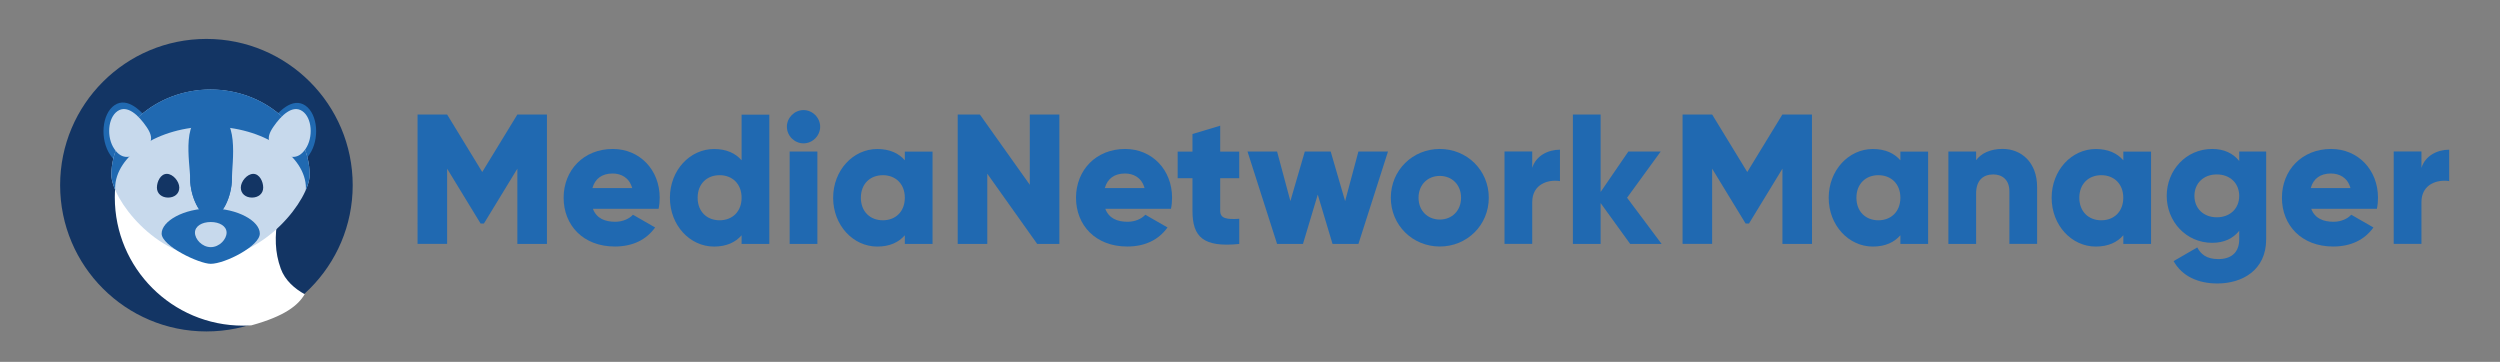 <?xml version="1.0" encoding="utf-8"?>
<!-- Generator: Adobe Illustrator 23.1.0, SVG Export Plug-In . SVG Version: 6.00 Build 0)  -->
<svg version="1.1" id="Ebene_1" xmlns="http://www.w3.org/2000/svg" xmlns:xlink="http://www.w3.org/1999/xlink" x="0px" y="0px"
	 viewBox="0 0 486.89 70.47" style="enable-background:new 0 0 486.89 70.47;" xml:space="preserve">
<rect x="0" y="0" width="486.89" height="70.47" fill="#808080" stroke="none"/>
<style type="text/css">
	.st0{fill:#2069B1;}
	.st1{fill:#133564;}
	.st2{fill:#FFFFFF;}
	.st3{fill:#C7D9EC;}
</style>
<g>
	<path class="st0" d="M106.52,47.51h-5.76V32.85l-6.52,10.69H93.6l-6.52-10.69V47.5h-5.76V22.3h5.76l6.84,11.2l6.84-11.2h5.76V47.51
		z"/>
	<path class="st0" d="M119.81,43.19c1.48,0,2.74-0.58,3.46-1.37l4.32,2.48c-1.76,2.45-4.43,3.71-7.85,3.71
		c-6.16,0-9.97-4.14-9.97-9.5s3.89-9.5,9.57-9.5c5.26,0,9.14,4.07,9.14,9.5c0,0.76-0.07,1.48-0.22,2.16h-12.78
		C116.17,42.54,117.83,43.19,119.81,43.19z M123.12,36.63c-0.58-2.09-2.2-2.84-3.82-2.84c-2.05,0-3.42,1.01-3.92,2.84H123.12z"/>
	<path class="st0" d="M149.83,22.31v25.2h-5.4v-1.69c-1.19,1.37-2.95,2.2-5.36,2.2c-4.71,0-8.6-4.14-8.6-9.5s3.89-9.5,8.6-9.5
		c2.41,0,4.18,0.83,5.36,2.2v-8.89h5.4V22.31z M144.43,38.51c0-2.7-1.8-4.39-4.28-4.39s-4.28,1.69-4.28,4.39s1.8,4.39,4.28,4.39
		S144.43,41.21,144.43,38.51z"/>
	<path class="st0" d="M153.25,24.68c0-1.76,1.48-3.24,3.24-3.24s3.24,1.48,3.24,3.24s-1.48,3.24-3.24,3.24
		S153.25,26.45,153.25,24.68z M153.79,29.51h5.4v18h-5.4V29.51z"/>
	<path class="st0" d="M181.62,29.51v18h-5.4v-1.69c-1.19,1.37-2.95,2.2-5.36,2.2c-4.71,0-8.6-4.14-8.6-9.5s3.89-9.5,8.6-9.5
		c2.41,0,4.18,0.83,5.36,2.2v-1.69h5.4V29.51z M176.22,38.51c0-2.7-1.8-4.39-4.28-4.39s-4.28,1.69-4.28,4.39s1.8,4.39,4.28,4.39
		S176.22,41.21,176.22,38.51z"/>
	<path class="st0" d="M206.32,22.31v25.2H202l-9.72-13.68v13.68h-5.76v-25.2h4.32l9.72,13.68V22.31H206.32z"/>
	<path class="st0" d="M219.6,43.19c1.48,0,2.74-0.58,3.46-1.37l4.32,2.48c-1.76,2.45-4.43,3.71-7.85,3.71
		c-6.16,0-9.97-4.14-9.97-9.5s3.89-9.5,9.57-9.5c5.26,0,9.14,4.07,9.14,9.5c0,0.76-0.07,1.48-0.22,2.16h-12.78
		C215.97,42.54,217.62,43.19,219.6,43.19z M222.91,36.63c-0.58-2.09-2.2-2.84-3.82-2.84c-2.05,0-3.42,1.01-3.92,2.84H222.91z"/>
	<path class="st0" d="M237.64,34.69v6.37c0,1.55,1.33,1.69,3.71,1.55v4.9c-7.05,0.72-9.11-1.4-9.11-6.44V34.7h-2.88v-5.18h2.88V26.1
		l5.4-1.62v5.04h3.71v5.18h-3.71V34.69z"/>
	<path class="st0" d="M270.32,29.51l-5.76,18h-5.04l-2.88-9.61l-2.88,9.61h-5.04l-5.76-18h5.76l2.59,9.65l2.81-9.65h5.04l2.81,9.65
		l2.59-9.65C264.56,29.51,270.32,29.51,270.32,29.51z"/>
	<path class="st0" d="M270.87,38.51c0-5.36,4.25-9.5,9.54-9.5s9.54,4.14,9.54,9.5s-4.25,9.5-9.54,9.5S270.87,43.87,270.87,38.51z
		 M284.55,38.51c0-2.56-1.8-4.25-4.14-4.25s-4.14,1.69-4.14,4.25s1.8,4.25,4.14,4.25S284.55,41.06,284.55,38.51z"/>
	<path class="st0" d="M303.81,29.15v6.12c-2.23-0.36-5.4,0.54-5.4,4.1v8.13h-5.4v-18h5.4v3.2C299.13,30.3,301.54,29.15,303.81,29.15
		z"/>
	<path class="st0" d="M317.49,47.51l-5.76-7.96v7.96h-5.4v-25.2h5.4v15.08l5.4-7.88h6.3l-6.55,9l6.73,9H317.49z"/>
	<path class="st0" d="M352.9,47.51h-5.76V32.85l-6.52,10.69h-0.65l-6.52-10.69V47.5h-5.76V22.3h5.76l6.84,11.2l6.84-11.2h5.76
		L352.9,47.51L352.9,47.51z"/>
	<path class="st0" d="M375.51,29.51v18h-5.4v-1.69c-1.19,1.37-2.95,2.2-5.36,2.2c-4.71,0-8.6-4.14-8.6-9.5s3.89-9.5,8.6-9.5
		c2.41,0,4.18,0.83,5.36,2.2v-1.69h5.4V29.51z M370.11,38.51c0-2.7-1.8-4.39-4.28-4.39s-4.28,1.69-4.28,4.39s1.8,4.39,4.28,4.39
		C368.3,42.9,370.11,41.21,370.11,38.51z"/>
	<path class="st0" d="M396.74,36.45V47.5h-5.4V37.25c0-2.23-1.4-3.28-3.13-3.28c-1.98,0-3.35,1.15-3.35,3.71v9.83h-5.4v-18h5.4v1.69
		c0.97-1.33,2.77-2.2,5.15-2.2C393.65,29,396.74,31.59,396.74,36.45z"/>
	<path class="st0" d="M418.93,29.51v18h-5.4v-1.69c-1.19,1.37-2.95,2.2-5.36,2.2c-4.71,0-8.6-4.14-8.6-9.5s3.89-9.5,8.6-9.5
		c2.41,0,4.18,0.83,5.36,2.2v-1.69h5.4V29.51z M413.52,38.51c0-2.7-1.8-4.39-4.28-4.39s-4.28,1.69-4.28,4.39s1.8,4.39,4.28,4.39
		C411.73,42.9,413.52,41.21,413.52,38.51z"/>
	<path class="st0" d="M441.35,29.51v17.1c0,6.05-4.71,8.6-9.5,8.6c-3.74,0-6.88-1.4-8.53-4.36l4.61-2.66
		c0.68,1.26,1.73,2.27,4.1,2.27c2.52,0,4.07-1.29,4.07-3.85v-1.66c-1.19,1.48-2.92,2.34-5.26,2.34c-5.11,0-8.86-4.18-8.86-9.14
		c0-4.97,3.74-9.14,8.86-9.14c2.34,0,4.07,0.86,5.26,2.34v-1.84C436.1,29.51,441.35,29.51,441.35,29.51z M436.1,38.15
		c0-2.48-1.8-4.18-4.36-4.18s-4.36,1.69-4.36,4.18c0,2.48,1.8,4.17,4.36,4.17S436.1,40.63,436.1,38.15z"/>
	<path class="st0" d="M454.46,43.19c1.48,0,2.74-0.58,3.46-1.37l4.32,2.48c-1.76,2.45-4.43,3.71-7.85,3.71
		c-6.15,0-9.97-4.14-9.97-9.5s3.89-9.5,9.57-9.5c5.26,0,9.14,4.07,9.14,9.5c0,0.76-0.07,1.48-0.22,2.16h-12.78
		C450.83,42.54,452.48,43.19,454.46,43.19z M457.77,36.63c-0.58-2.09-2.2-2.84-3.82-2.84c-2.05,0-3.42,1.01-3.92,2.84H457.77z"/>
	<path class="st0" d="M476.99,29.15v6.12c-2.23-0.36-5.4,0.54-5.4,4.1v8.13h-5.4v-18h5.4v3.2C472.32,30.3,474.73,29.15,476.99,29.15
		z"/>
</g>
<g>
	<path class="st1" d="M40.2,7.58c15.73,0,28.49,12.75,28.49,28.49S55.93,64.55,40.2,64.55S11.71,51.8,11.71,36.06
		S24.47,7.58,40.2,7.58"/>
	<path class="st0" d="M60.26,30.1c-2.04,2.98-4.39,2.16-6.84,0.49c-2.45-1.67-3.31-3.07-1.28-6.04c2.04-2.98,4.87-5.67,7.32-4
		S62.3,27.12,60.26,30.1z"/>
	<g>
		<path class="st2" d="M54.68,52.32c-1.16-3.2-1.2-6.34-0.56-9.95c-2.42,1.51-5.76,1.64-8.49,1.74c-3.59,0.13-7.7-0.17-11.42-1.34
			c-3.18-0.6-8.23-2.01-9.64-4.86c-0.89-1.03-1.55-2.25-1.88-3.49c-0.21,1.31-0.33,2.66-0.33,4.03c0,13.79,11.18,24.97,24.97,24.97
			c0.55,0,1.1-0.02,1.64-0.06c6.52-1.79,9.12-3.92,10.37-6.06C57.43,56.25,55.51,54.62,54.68,52.32z"/>
	</g>
	<path class="st0" d="M21.49,30.21c2.07,3.03,4.47,2.2,6.96,0.5c2.49-1.7,3.37-3.12,1.3-6.15s-4.96-5.77-7.45-4.07
		S19.42,27.18,21.49,30.21z"/>
	<path class="st3" d="M60.31,34.05c0,4.67-8.65,16.13-19.31,16.13S21.69,38.71,21.69,34.05c0-8.77,8.65-16.61,19.31-16.61
		S60.31,25.28,60.31,34.05z"/>
	<g>
		<path class="st0" d="M22.42,36.67c0-6.34,8.32-12.02,18.58-12.02c10.26,0,18.58,5.68,18.58,12.02c0,0.11-0.01,0.23-0.03,0.36
			c0.5-1.14,0.76-2.16,0.76-2.98c0-8.77-8.65-16.63-19.31-16.63c-10.66,0-19.31,7.86-19.31,16.63c0,0.82,0.27,1.84,0.76,2.98
			C22.43,36.9,22.42,36.78,22.42,36.67z"/>
	</g>
	<path class="st0" d="M50.6,45.49c0,2.43-6.79,5.89-9.56,5.89c-2.26,0-9.56-3.47-9.56-5.89s4.28-4.9,9.56-4.9S50.6,43.06,50.6,45.49
		z"/>
	<path class="st1" d="M51.26,36.54c0,1.21-0.98,1.94-2.18,1.94c-1.21,0-2.18-0.73-2.18-1.94s1.23-2.68,2.43-2.68
		S51.26,35.34,51.26,36.54z"/>
	<path class="st1" d="M30.56,36.54c0,1.21,0.98,1.94,2.18,1.94c1.21,0,2.18-0.73,2.18-1.94s-1.23-2.68-2.43-2.68
		S30.56,35.34,30.56,36.54z"/>
	<path class="st3" d="M44.13,45.31c0,1.28-1.38,2.82-3.08,2.82c-1.7,0-3.08-1.54-3.08-2.82c0-1.28,1.38-2.07,3.08-2.07
		C42.74,43.24,44.13,44.03,44.13,45.31z"/>
	<path class="st3" d="M59.5,29.02c-1.57,2.3-3.4,1.67-5.29,0.38c-1.89-1.3-2.56-2.37-0.99-4.67s3.77-4.39,5.66-3.09
		C60.77,22.93,61.07,26.72,59.5,29.02z"/>
	<path class="st0" d="M45.16,34.9c0,3.17-1.82,7.48-4.06,7.48s-4.06-4.32-4.06-7.48c0-3.17-2.1-12.89,4.06-12.89
		C46.89,22.01,45.16,31.73,45.16,34.9z"/>
	<path class="st3" d="M22.27,29.02c1.57,2.3,3.4,1.67,5.29,0.38c1.89-1.3,2.56-2.37,0.99-4.67c-1.57-2.3-3.77-4.39-5.66-3.09
		C21,22.93,20.7,26.72,22.27,29.02z"/>
	<path class="st0" d="M45.16,34.9c0,3.17-1.82,7.48-4.06,7.48s-4.06-4.32-4.06-7.48c0-3.17,1.82,0.5,4.06,0.5
		S45.16,31.73,45.16,34.9z"/>
</g>
</svg>
